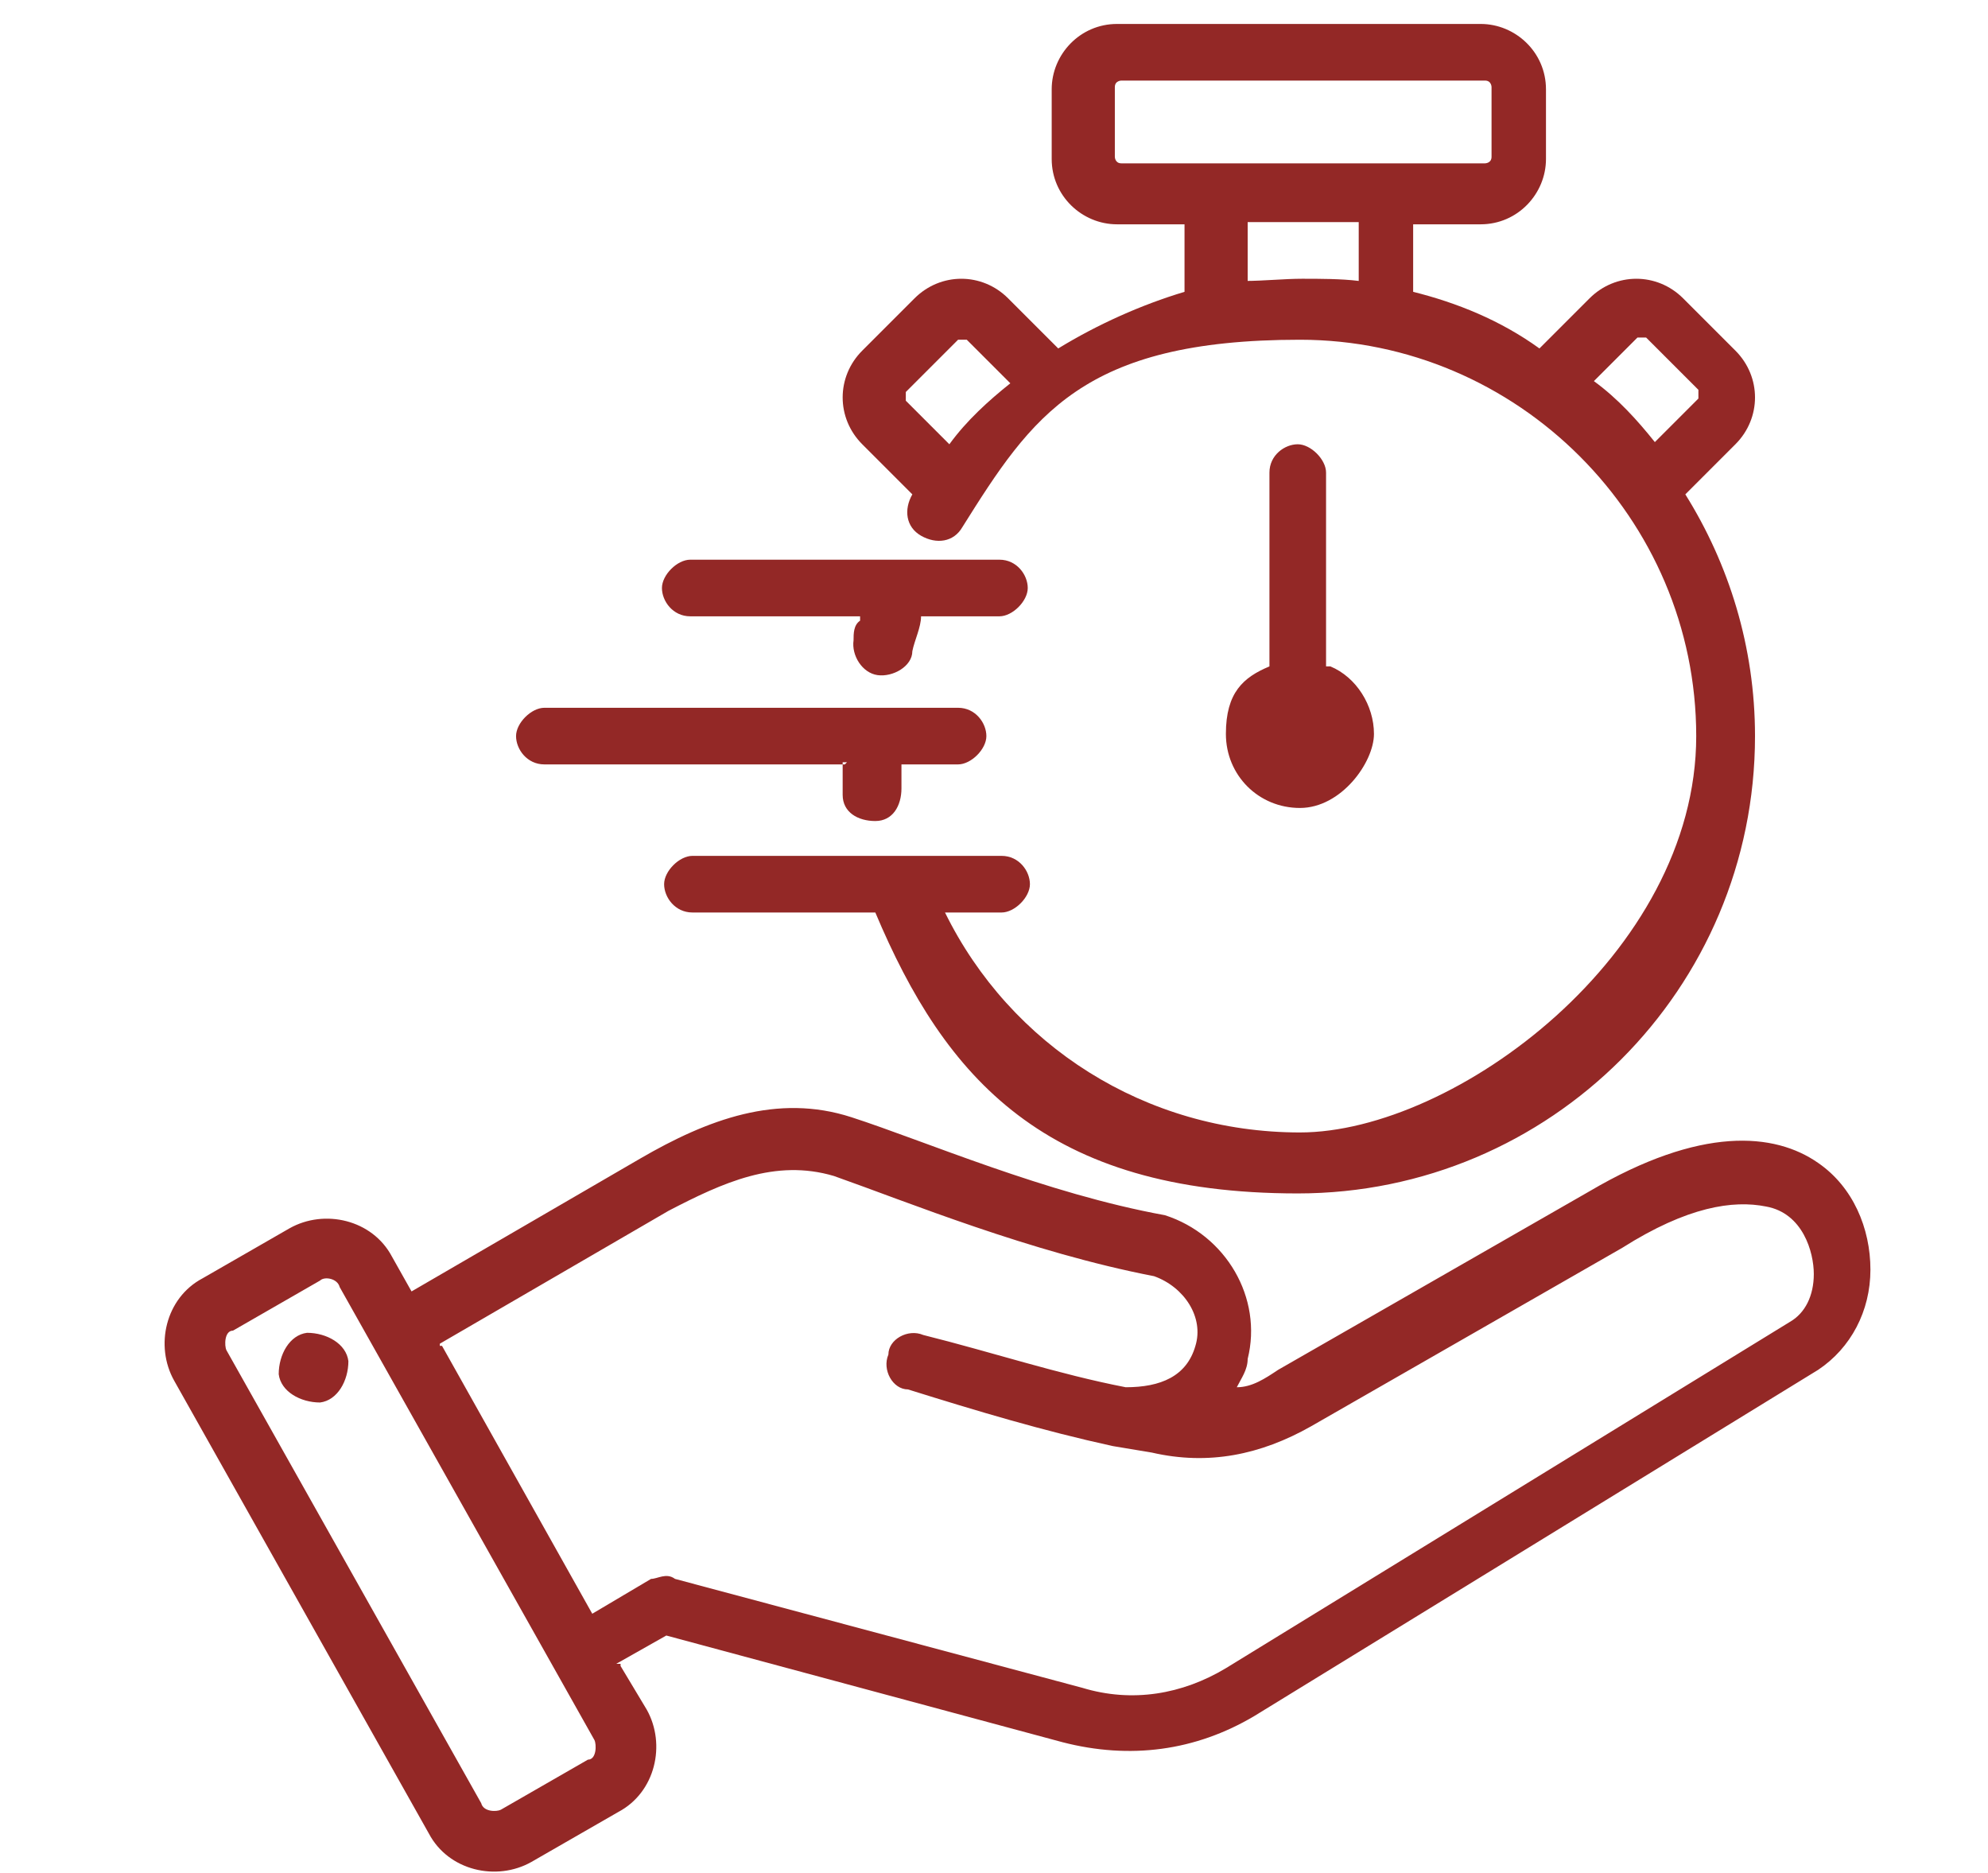 <?xml version="1.0" encoding="UTF-8"?>
<svg id="Image" xmlns="http://www.w3.org/2000/svg" version="1.1" viewBox="0 0 91.3 86">
  <defs>
    <style>
      .cls-1 {
        fill: #932826;
        fill-rule: evenodd;
        stroke-width: 0px;
      }
    </style>
  </defs>
  <path class="cls-1" d="M28.5,76.5l1.2,2h0c.9,1.6.4,3.8-1.3,4.7l-4,2.3h0c-1.6.9-3.8.4-4.7-1.3l-11.7-20.8c-.9-1.6-.4-3.8,1.3-4.7l4-2.3h0c1.6-.9,3.8-.4,4.7,1.3h0l.9,1.6,10.5-6.1c3.1-1.8,6.3-3,9.7-1.9s8.9,3.5,14.4,4.5h0c2.8.9,4.5,3.8,3.8,6.6,0,.5-.3.9-.5,1.3.7,0,1.3-.4,1.9-.8l14.3-8.2c5.1-3,8.5-2.7,10.5-1.3,1.6,1.1,2.4,3,2.4,4.9s-.9,3.6-2.4,4.6l-25.9,15.9c-2.7,1.6-5.7,2-8.8,1.2h0l-18.2-4.9-2.3,1.3h.2ZM20.3,61.8l6.9,12.3,2.7-1.6c.3,0,.7-.3,1.1,0l18.7,5c2.3.7,4.6.3,6.6-.9h0l25.9-15.9c.7-.4,1.1-1.2,1.1-2.2s-.5-2.8-2.2-3.1c-1.5-.3-3.6,0-6.6,1.9l-14.3,8.2c-2.3,1.3-4.7,1.8-7.3,1.2h0l-1.8-.3h0c-3.2-.7-6.2-1.6-9.4-2.6-.7,0-1.2-.9-.9-1.6,0-.7.9-1.2,1.6-.9,3.2.8,6.2,1.8,9.3,2.4,1.6,0,2.8-.5,3.2-1.9h0c.4-1.3-.5-2.7-1.9-3.2-5.7-1.1-11.3-3.4-14.7-4.6h0c-2.7-.8-5.1.3-7.6,1.6l-10.5,6.1v.3h0v-.2ZM15.6,59.1h0c-.1-.4-.7-.5-.9-.3l-4,2.3h0c-.4,0-.4.7-.3.9h0l11.7,20.8h0c.1.4.7.4.9.3l4-2.3h0c.4,0,.4-.7.3-.9,0,0-11.7-20.8-11.7-20.8ZM14.1,61.2c.9,0,1.8.5,1.9,1.3,0,.9-.5,1.8-1.3,1.9-.9,0-1.8-.5-1.9-1.3,0-.9.5-1.8,1.3-1.9ZM38.8,35.1h-13.8c-.8,0-1.3-.7-1.3-1.3s.7-1.3,1.3-1.3h19c.8,0,1.3.7,1.3,1.3s-.7,1.3-1.3,1.3h-2.6v1.1c0,.8-.4,1.5-1.2,1.5s-1.5-.4-1.5-1.2,0-.9,0-1.5h.2ZM40.4,41.9h-8.6c-.8,0-1.3-.7-1.3-1.3s.7-1.3,1.3-1.3h14.2c.8,0,1.3.7,1.3,1.3s-.7,1.3-1.3,1.3h-2.6c3,6.1,9.2,10.1,16.3,10.1s18.2-8.2,18.2-18.2-8.2-18.2-18.2-18.2-12.3,3.5-15.5,8.6c-.4.7-1.2.8-1.9.4s-.8-1.2-.4-1.9l-2.3-2.3c-1.2-1.2-1.2-3.1,0-4.3l2.4-2.4c1.2-1.2,3.1-1.2,4.3,0l2.3,2.3c1.8-1.1,3.8-2,5.8-2.6v-3.1h-3.1c-1.6,0-3-1.3-3-3v-3.2c0-1.6,1.3-3,3-3h16.7c1.6,0,3,1.3,3,3v3.2c0,1.6-1.3,3-3,3h-3.1v3.1c2,.5,4,1.3,5.8,2.6l2.3-2.3c1.2-1.2,3.1-1.2,4.3,0l2.4,2.4c1.2,1.2,1.2,3.1,0,4.3l-2.3,2.3c2,3.2,3.2,7,3.2,11.1,0,11.6-9.4,21-21,21s-16.2-5.3-19.4-12.9h.2ZM43.6,20.4c.8-1.1,1.8-2,2.8-2.8l-2-2h-.4l-2.4,2.4v.4s2,2,2,2ZM57.2,12.9c.8,0,1.8-.1,2.6-.1s1.8,0,2.6.1v-2.7h-5.1v2.7h0ZM73.2,17.5c1.1.8,2,1.8,2.8,2.8l2-2v-.4l-2.4-2.4h-.4l-2,2ZM68.2,7.5s.3,0,.3-.3v-3.2s0-.3-.3-.3h-16.7s-.3,0-.3.3v3.2s0,.3.3.3h16.7ZM39.4,28.3h-7.7c-.8,0-1.3-.7-1.3-1.3s.7-1.3,1.3-1.3h14.2c.8,0,1.3.7,1.3,1.3s-.7,1.3-1.3,1.3h-3.6c0,.5-.3,1.1-.4,1.6,0,.7-.9,1.2-1.6,1.1s-1.2-.9-1.1-1.6c0-.3,0-.7.3-.9h0v-.2ZM61.1,30.6c1.2.5,2,1.8,2,3.1s-1.5,3.4-3.4,3.4-3.4-1.5-3.4-3.4.8-2.6,2-3.1v-8.9c0-.8.7-1.3,1.3-1.3s1.3.7,1.3,1.3v8.9h.2Z"/>
</svg>